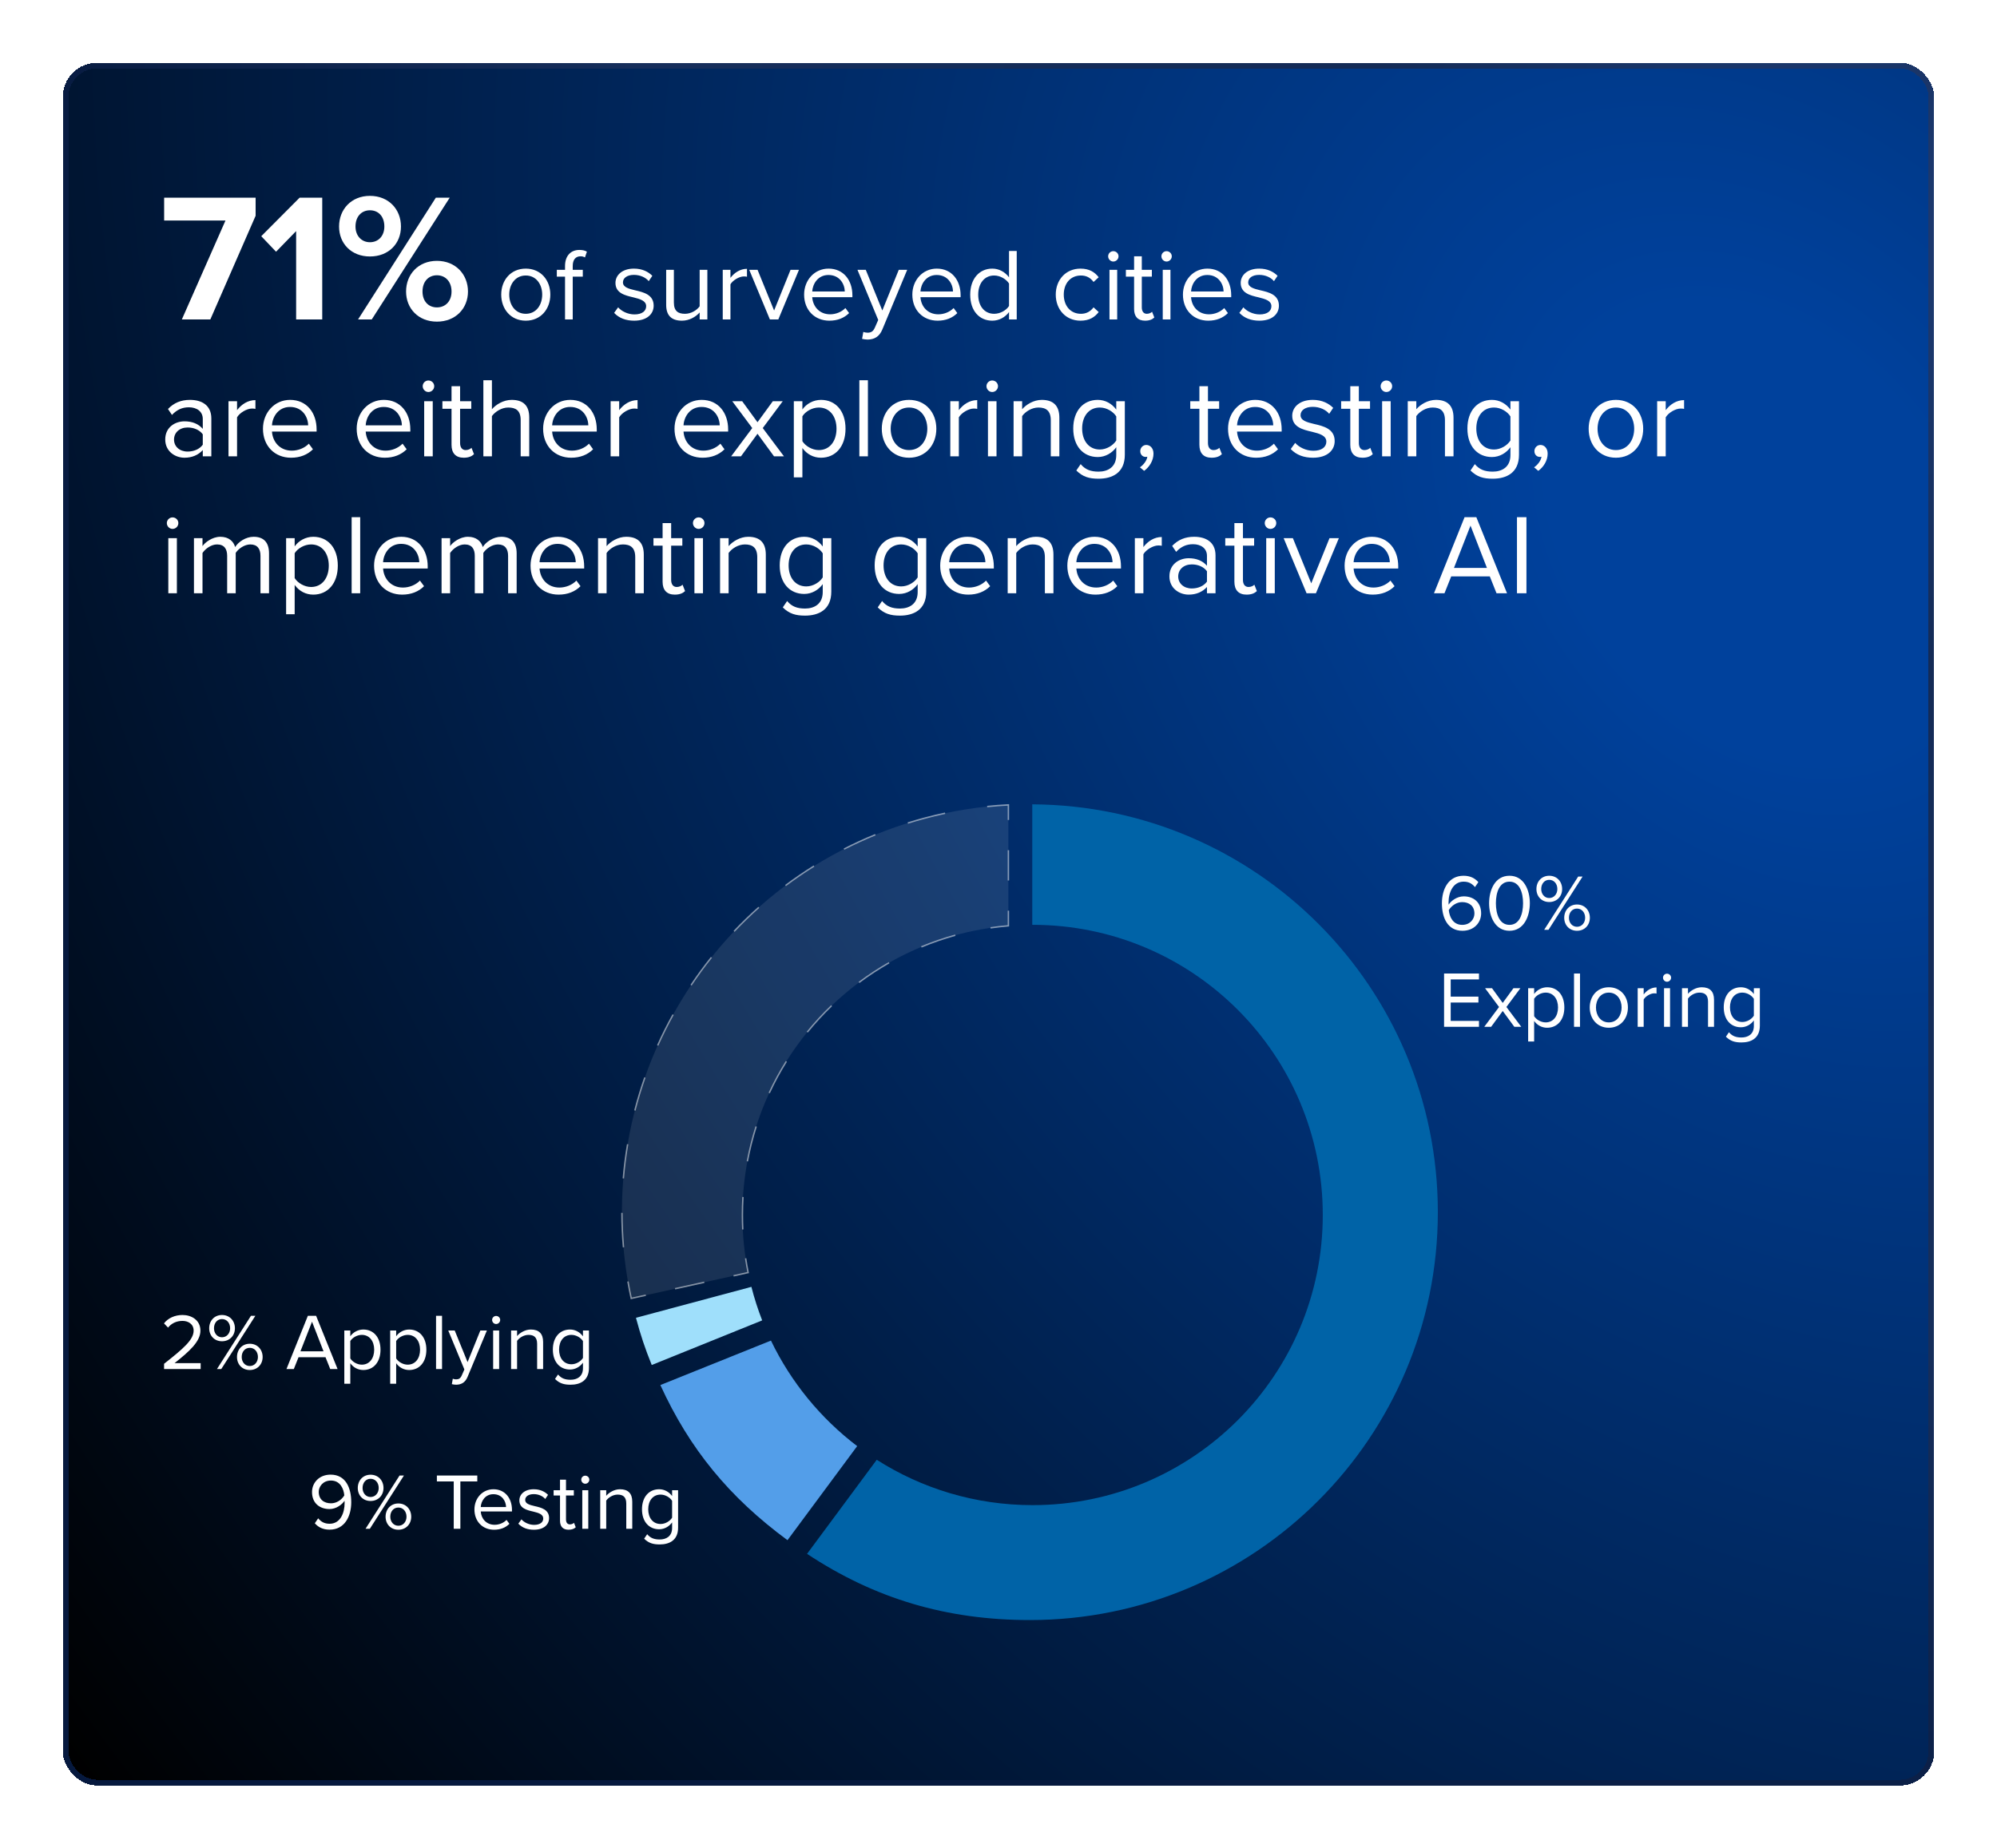 <svg width="350" height="324" viewBox="0 0 350 324" fill="none" xmlns="http://www.w3.org/2000/svg">
<g filter="url(#filter0_d_2824_123158)">
<rect x="12" y="12" width="326" height="300" rx="5" fill="url(#paint0_radial_2824_123158)" shape-rendering="crispEdges"/>
<path d="M36.864 56H31.872L39.52 38.656H28.768V34.656H44.8V37.824L36.864 56ZM56.477 56H51.901V40.512L48.382 44.128L45.789 41.408L52.51 34.656H56.477V56ZM59.426 39.712C59.426 36.704 61.57 34.336 64.834 34.336C68.13 34.336 70.274 36.704 70.274 39.712C70.274 42.688 68.13 44.96 64.834 44.96C61.57 44.96 59.426 42.688 59.426 39.712ZM65.154 56H62.754L76.386 34.656H78.818L65.154 56ZM67.362 39.712C67.362 37.92 66.306 36.864 64.834 36.864C63.394 36.864 62.306 37.92 62.306 39.712C62.306 41.376 63.394 42.464 64.834 42.464C66.306 42.464 67.362 41.376 67.362 39.712ZM71.17 51.104C71.17 48.096 73.314 45.728 76.578 45.728C79.842 45.728 82.018 48.096 82.018 51.104C82.018 54.08 79.842 56.384 76.578 56.384C73.314 56.384 71.17 54.08 71.17 51.104ZM79.138 51.104C79.138 49.344 78.05 48.256 76.578 48.256C75.106 48.256 74.05 49.344 74.05 51.104C74.05 52.832 75.106 53.888 76.578 53.888C78.05 53.888 79.138 52.832 79.138 51.104Z" fill="white"/>
<path d="M92.148 56.216C89.502 56.216 87.846 54.164 87.846 51.644C87.846 49.124 89.502 47.09 92.148 47.09C94.794 47.09 96.45 49.124 96.45 51.644C96.45 54.164 94.794 56.216 92.148 56.216ZM92.148 55.01C94.002 55.01 95.028 53.426 95.028 51.644C95.028 49.88 94.002 48.296 92.148 48.296C90.294 48.296 89.25 49.88 89.25 51.644C89.25 53.426 90.294 55.01 92.148 55.01ZM102.143 48.494H100.379V56H99.029V48.494H97.589V47.306H99.029V46.64C99.029 44.84 100.037 43.814 101.549 43.814C102.053 43.814 102.521 43.904 102.863 44.12L102.521 45.128C102.305 45.002 102.053 44.93 101.747 44.93C100.865 44.93 100.379 45.542 100.379 46.64V47.306H102.143V48.494ZM107.633 54.848L108.335 53.876C108.911 54.542 110.009 55.118 111.197 55.118C112.529 55.118 113.249 54.524 113.249 53.678C113.249 52.724 112.187 52.418 111.017 52.13C109.541 51.788 107.867 51.392 107.867 49.592C107.867 48.242 109.037 47.09 111.107 47.09C112.583 47.09 113.627 47.648 114.329 48.35L113.699 49.286C113.177 48.656 112.223 48.188 111.107 48.188C109.919 48.188 109.181 48.728 109.181 49.502C109.181 50.348 110.171 50.618 111.305 50.888C112.817 51.23 114.563 51.662 114.563 53.588C114.563 55.046 113.393 56.216 111.143 56.216C109.721 56.216 108.515 55.784 107.633 54.848ZM123.974 56H122.624V54.776C121.958 55.532 120.824 56.216 119.528 56.216C117.71 56.216 116.756 55.334 116.756 53.444V47.306H118.106V53.03C118.106 54.56 118.88 55.01 120.05 55.01C121.112 55.01 122.12 54.398 122.624 53.696V47.306H123.974V56ZM128.02 56H126.67V47.306H128.02V48.71C128.722 47.792 129.73 47.126 130.918 47.126V48.512C130.756 48.476 130.594 48.458 130.378 48.458C129.55 48.458 128.416 49.142 128.02 49.844V56ZM136.41 56H134.934L131.316 47.306H132.774L135.672 54.434L138.552 47.306H140.028L136.41 56ZM140.932 51.644C140.932 49.124 142.732 47.09 145.216 47.09C147.844 47.09 149.392 49.142 149.392 51.752V52.094H142.354C142.462 53.732 143.614 55.1 145.486 55.1C146.476 55.1 147.484 54.704 148.168 54.002L148.816 54.884C147.952 55.748 146.782 56.216 145.36 56.216C142.786 56.216 140.932 54.362 140.932 51.644ZM145.198 48.206C143.344 48.206 142.426 49.772 142.354 51.104H148.06C148.042 49.808 147.178 48.206 145.198 48.206ZM151.093 59.402L151.309 58.178C151.507 58.268 151.831 58.322 152.047 58.322C152.641 58.322 153.037 58.124 153.343 57.404L153.919 56.09L150.283 47.306H151.741L154.639 54.434L157.519 47.306H158.995L154.639 57.764C154.117 59.024 153.235 59.51 152.083 59.528C151.795 59.528 151.345 59.474 151.093 59.402ZM159.899 51.644C159.899 49.124 161.699 47.09 164.183 47.09C166.811 47.09 168.359 49.142 168.359 51.752V52.094H161.321C161.429 53.732 162.581 55.1 164.453 55.1C165.443 55.1 166.451 54.704 167.135 54.002L167.783 54.884C166.919 55.748 165.749 56.216 164.327 56.216C161.753 56.216 159.899 54.362 159.899 51.644ZM164.165 48.206C162.311 48.206 161.393 49.772 161.321 51.104H167.027C167.009 49.808 166.145 48.206 164.165 48.206ZM178.195 56H176.845V54.704C176.197 55.586 175.135 56.216 173.911 56.216C171.643 56.216 170.041 54.488 170.041 51.662C170.041 48.89 171.625 47.09 173.911 47.09C175.081 47.09 176.143 47.666 176.845 48.62V43.994H178.195V56ZM176.845 53.642V49.7C176.359 48.944 175.315 48.296 174.235 48.296C172.489 48.296 171.445 49.736 171.445 51.662C171.445 53.588 172.489 55.01 174.235 55.01C175.315 55.01 176.359 54.398 176.845 53.642ZM185.035 51.644C185.035 49.07 186.781 47.09 189.373 47.09C190.957 47.09 191.893 47.738 192.559 48.602L191.659 49.43C191.083 48.638 190.345 48.296 189.445 48.296C187.591 48.296 186.439 49.718 186.439 51.644C186.439 53.57 187.591 55.01 189.445 55.01C190.345 55.01 191.083 54.65 191.659 53.876L192.559 54.704C191.893 55.568 190.957 56.216 189.373 56.216C186.781 56.216 185.035 54.236 185.035 51.644ZM195.118 45.848C194.632 45.848 194.218 45.434 194.218 44.93C194.218 44.426 194.632 44.03 195.118 44.03C195.622 44.03 196.036 44.426 196.036 44.93C196.036 45.434 195.622 45.848 195.118 45.848ZM195.802 56H194.452V47.306H195.802V56ZM200.691 56.216C199.413 56.216 198.765 55.478 198.765 54.182V48.494H197.325V47.306H198.765V44.93H200.115V47.306H201.879V48.494H200.115V53.894C200.115 54.542 200.403 55.01 200.997 55.01C201.375 55.01 201.735 54.848 201.915 54.65L202.311 55.658C201.969 55.982 201.483 56.216 200.691 56.216ZM204.452 45.848C203.966 45.848 203.552 45.434 203.552 44.93C203.552 44.426 203.966 44.03 204.452 44.03C204.956 44.03 205.37 44.426 205.37 44.93C205.37 45.434 204.956 45.848 204.452 45.848ZM205.136 56H203.786V47.306H205.136V56ZM207.325 51.644C207.325 49.124 209.125 47.09 211.609 47.09C214.237 47.09 215.785 49.142 215.785 51.752V52.094H208.747C208.855 53.732 210.007 55.1 211.879 55.1C212.869 55.1 213.877 54.704 214.561 54.002L215.209 54.884C214.345 55.748 213.175 56.216 211.753 56.216C209.179 56.216 207.325 54.362 207.325 51.644ZM211.591 48.206C209.737 48.206 208.819 49.772 208.747 51.104H214.453C214.435 49.808 213.571 48.206 211.591 48.206ZM217.215 54.848L217.917 53.876C218.493 54.542 219.591 55.118 220.779 55.118C222.111 55.118 222.831 54.524 222.831 53.678C222.831 52.724 221.769 52.418 220.599 52.13C219.123 51.788 217.449 51.392 217.449 49.592C217.449 48.242 218.619 47.09 220.689 47.09C222.165 47.09 223.209 47.648 223.911 48.35L223.281 49.286C222.759 48.656 221.805 48.188 220.689 48.188C219.501 48.188 218.763 48.728 218.763 49.502C218.763 50.348 219.753 50.618 220.887 50.888C222.399 51.23 224.145 51.662 224.145 53.588C224.145 55.046 222.975 56.216 220.725 56.216C219.303 56.216 218.097 55.784 217.215 54.848Z" fill="white"/>
<path d="M37.04 80H35.54V78.9C34.74 79.78 33.64 80.24 32.34 80.24C30.7 80.24 28.96 79.14 28.96 77.04C28.96 74.88 30.7 73.86 32.34 73.86C33.66 73.86 34.76 74.28 35.54 75.18V73.44C35.54 72.14 34.5 71.4 33.1 71.4C31.94 71.4 31 71.82 30.14 72.74L29.44 71.7C30.48 70.62 31.72 70.1 33.3 70.1C35.34 70.1 37.04 71.02 37.04 73.36V80ZM35.54 77.96V76.14C34.96 75.34 33.94 74.94 32.88 74.94C31.48 74.94 30.5 75.82 30.5 77.06C30.5 78.28 31.48 79.16 32.88 79.16C33.94 79.16 34.96 78.76 35.54 77.96ZM41.547 80H40.047V70.34H41.547V71.9C42.327 70.88 43.447 70.14 44.767 70.14V71.68C44.587 71.64 44.407 71.62 44.167 71.62C43.247 71.62 41.987 72.38 41.547 73.16V80ZM46.088 75.16C46.088 72.36 48.088 70.1 50.848 70.1C53.768 70.1 55.488 72.38 55.488 75.28V75.66H47.668C47.788 77.48 49.068 79 51.148 79C52.248 79 53.368 78.56 54.128 77.78L54.848 78.76C53.888 79.72 52.588 80.24 51.008 80.24C48.148 80.24 46.088 78.18 46.088 75.16ZM50.828 71.34C48.768 71.34 47.748 73.08 47.668 74.56H54.008C53.988 73.12 53.028 71.34 50.828 71.34ZM62.514 75.16C62.514 72.36 64.514 70.1 67.274 70.1C70.194 70.1 71.914 72.38 71.914 75.28V75.66H64.094C64.214 77.48 65.494 79 67.574 79C68.674 79 69.794 78.56 70.554 77.78L71.274 78.76C70.314 79.72 69.014 80.24 67.434 80.24C64.574 80.24 62.514 78.18 62.514 75.16ZM67.254 71.34C65.194 71.34 64.174 73.08 64.094 74.56H70.434C70.414 73.12 69.454 71.34 67.254 71.34ZM75.084 68.72C74.544 68.72 74.084 68.26 74.084 67.7C74.084 67.14 74.544 66.7 75.084 66.7C75.644 66.7 76.104 67.14 76.104 67.7C76.104 68.26 75.644 68.72 75.084 68.72ZM75.844 80H74.344V70.34H75.844V80ZM81.276 80.24C79.856 80.24 79.136 79.42 79.136 77.98V71.66H77.536V70.34H79.136V67.7H80.636V70.34H82.596V71.66H80.636V77.66C80.636 78.38 80.956 78.9 81.616 78.9C82.036 78.9 82.436 78.72 82.636 78.5L83.076 79.62C82.696 79.98 82.156 80.24 81.276 80.24ZM92.755 80H91.255V73.64C91.255 71.94 90.375 71.44 89.075 71.44C87.915 71.44 86.795 72.16 86.215 72.94V80H84.715V66.66H86.215V71.74C86.895 70.94 88.215 70.1 89.675 70.1C91.695 70.1 92.755 71.08 92.755 73.18V80ZM95.19 75.16C95.19 72.36 97.19 70.1 99.95 70.1C102.87 70.1 104.59 72.38 104.59 75.28V75.66H96.77C96.89 77.48 98.17 79 100.25 79C101.35 79 102.47 78.56 103.23 77.78L103.95 78.76C102.99 79.72 101.69 80.24 100.11 80.24C97.25 80.24 95.19 78.18 95.19 75.16ZM99.93 71.34C97.87 71.34 96.85 73.08 96.77 74.56H103.11C103.09 73.12 102.13 71.34 99.93 71.34ZM108.52 80H107.02V70.34H108.52V71.9C109.3 70.88 110.42 70.14 111.74 70.14V71.68C111.56 71.64 111.38 71.62 111.14 71.62C110.22 71.62 108.96 72.38 108.52 73.16V80ZM118.217 75.16C118.217 72.36 120.217 70.1 122.977 70.1C125.897 70.1 127.617 72.38 127.617 75.28V75.66H119.797C119.917 77.48 121.197 79 123.277 79C124.377 79 125.497 78.56 126.257 77.78L126.977 78.76C126.017 79.72 124.717 80.24 123.137 80.24C120.277 80.24 118.217 78.18 118.217 75.16ZM122.957 71.34C120.897 71.34 119.877 73.08 119.797 74.56H126.137C126.117 73.12 125.157 71.34 122.957 71.34ZM137.402 80H135.662L132.762 76.04L129.862 80H128.142L131.842 75.04L128.342 70.34H130.082L132.762 74.02L135.442 70.34H137.182L133.682 75.04L137.402 80ZM140.629 78.54V83.68H139.129V70.34H140.629V71.78C141.329 70.8 142.529 70.1 143.889 70.1C146.429 70.1 148.189 72.02 148.189 75.16C148.189 78.28 146.429 80.24 143.889 80.24C142.569 80.24 141.409 79.62 140.629 78.54ZM146.609 75.16C146.609 73.02 145.449 71.44 143.509 71.44C142.329 71.44 141.149 72.14 140.629 72.98V77.34C141.149 78.18 142.329 78.9 143.509 78.9C145.449 78.9 146.609 77.3 146.609 75.16ZM152.113 80H150.613V66.66H152.113V80ZM159.325 80.24C156.385 80.24 154.545 77.96 154.545 75.16C154.545 72.36 156.385 70.1 159.325 70.1C162.265 70.1 164.105 72.36 164.105 75.16C164.105 77.96 162.265 80.24 159.325 80.24ZM159.325 78.9C161.385 78.9 162.525 77.14 162.525 75.16C162.525 73.2 161.385 71.44 159.325 71.44C157.265 71.44 156.105 73.2 156.105 75.16C156.105 77.14 157.265 78.9 159.325 78.9ZM168.051 80H166.551V70.34H168.051V71.9C168.831 70.88 169.951 70.14 171.271 70.14V71.68C171.091 71.64 170.911 71.62 170.671 71.62C169.751 71.62 168.491 72.38 168.051 73.16V80ZM173.892 68.72C173.352 68.72 172.892 68.26 172.892 67.7C172.892 67.14 173.352 66.7 173.892 66.7C174.452 66.7 174.912 67.14 174.912 67.7C174.912 68.26 174.452 68.72 173.892 68.72ZM174.652 80H173.152V70.34H174.652V80ZM185.665 80H184.165V73.68C184.165 71.98 183.305 71.44 182.005 71.44C180.825 71.44 179.705 72.16 179.145 72.94V80H177.645V70.34H179.145V71.74C179.825 70.94 181.145 70.1 182.585 70.1C184.605 70.1 185.665 71.12 185.665 73.22V80ZM188.64 82.48L189.4 81.36C190.2 82.32 191.16 82.68 192.54 82.68C194.14 82.68 195.64 81.9 195.64 79.78V78.4C194.94 79.38 193.76 80.12 192.4 80.12C189.88 80.12 188.1 78.24 188.1 75.12C188.1 72.02 189.86 70.1 192.4 70.1C193.7 70.1 194.86 70.74 195.64 71.8V70.34H197.14V79.72C197.14 82.92 194.9 83.92 192.54 83.92C190.9 83.92 189.78 83.6 188.64 82.48ZM195.64 77.22V73C195.12 72.16 193.96 71.44 192.76 71.44C190.82 71.44 189.66 72.98 189.66 75.12C189.66 77.24 190.82 78.8 192.76 78.8C193.96 78.8 195.12 78.06 195.64 77.22ZM200.525 82.54L199.785 81.92C200.425 81.5 201.005 80.72 201.085 80.06C201.045 80.08 200.905 80.1 200.805 80.1C200.245 80.1 199.845 79.68 199.845 79.08C199.845 78.5 200.305 78 200.905 78C201.565 78 202.165 78.56 202.165 79.52C202.165 80.74 201.445 81.88 200.525 82.54ZM212.35 80.24C210.93 80.24 210.21 79.42 210.21 77.98V71.66H208.61V70.34H210.21V67.7H211.71V70.34H213.67V71.66H211.71V77.66C211.71 78.38 212.03 78.9 212.69 78.9C213.11 78.9 213.51 78.72 213.71 78.5L214.15 79.62C213.77 79.98 213.23 80.24 212.35 80.24ZM215.229 75.16C215.229 72.36 217.229 70.1 219.989 70.1C222.909 70.1 224.629 72.38 224.629 75.28V75.66H216.809C216.929 77.48 218.209 79 220.289 79C221.389 79 222.509 78.56 223.269 77.78L223.989 78.76C223.029 79.72 221.729 80.24 220.149 80.24C217.289 80.24 215.229 78.18 215.229 75.16ZM219.969 71.34C217.909 71.34 216.889 73.08 216.809 74.56H223.149C223.129 73.12 222.169 71.34 219.969 71.34ZM226.219 78.72L226.999 77.64C227.639 78.38 228.859 79.02 230.179 79.02C231.659 79.02 232.459 78.36 232.459 77.42C232.459 76.36 231.279 76.02 229.979 75.7C228.339 75.32 226.479 74.88 226.479 72.88C226.479 71.38 227.779 70.1 230.079 70.1C231.719 70.1 232.879 70.72 233.659 71.5L232.959 72.54C232.379 71.84 231.319 71.32 230.079 71.32C228.759 71.32 227.939 71.92 227.939 72.78C227.939 73.72 229.039 74.02 230.299 74.32C231.979 74.7 233.919 75.18 233.919 77.32C233.919 78.94 232.619 80.24 230.119 80.24C228.539 80.24 227.199 79.76 226.219 78.72ZM238.795 80.24C237.375 80.24 236.655 79.42 236.655 77.98V71.66H235.055V70.34H236.655V67.7H238.155V70.34H240.115V71.66H238.155V77.66C238.155 78.38 238.475 78.9 239.135 78.9C239.555 78.9 239.955 78.72 240.155 78.5L240.595 79.62C240.215 79.98 239.675 80.24 238.795 80.24ZM242.974 68.72C242.434 68.72 241.974 68.26 241.974 67.7C241.974 67.14 242.434 66.7 242.974 66.7C243.534 66.7 243.994 67.14 243.994 67.7C243.994 68.26 243.534 68.72 242.974 68.72ZM243.734 80H242.234V70.34H243.734V80ZM254.747 80H253.247V73.68C253.247 71.98 252.387 71.44 251.087 71.44C249.907 71.44 248.787 72.16 248.227 72.94V80H246.727V70.34H248.227V71.74C248.907 70.94 250.227 70.1 251.667 70.1C253.687 70.1 254.747 71.12 254.747 73.22V80ZM257.722 82.48L258.482 81.36C259.282 82.32 260.242 82.68 261.622 82.68C263.222 82.68 264.722 81.9 264.722 79.78V78.4C264.022 79.38 262.842 80.12 261.482 80.12C258.962 80.12 257.182 78.24 257.182 75.12C257.182 72.02 258.942 70.1 261.482 70.1C262.782 70.1 263.942 70.74 264.722 71.8V70.34H266.222V79.72C266.222 82.92 263.982 83.92 261.622 83.92C259.982 83.92 258.862 83.6 257.722 82.48ZM264.722 77.22V73C264.202 72.16 263.042 71.44 261.842 71.44C259.902 71.44 258.742 72.98 258.742 75.12C258.742 77.24 259.902 78.8 261.842 78.8C263.042 78.8 264.202 78.06 264.722 77.22ZM269.607 82.54L268.867 81.92C269.507 81.5 270.087 80.72 270.167 80.06C270.127 80.08 269.987 80.1 269.887 80.1C269.327 80.1 268.927 79.68 268.927 79.08C268.927 78.5 269.387 78 269.987 78C270.647 78 271.247 78.56 271.247 79.52C271.247 80.74 270.527 81.88 269.607 82.54ZM283.212 80.24C280.272 80.24 278.432 77.96 278.432 75.16C278.432 72.36 280.272 70.1 283.212 70.1C286.152 70.1 287.992 72.36 287.992 75.16C287.992 77.96 286.152 80.24 283.212 80.24ZM283.212 78.9C285.272 78.9 286.412 77.14 286.412 75.16C286.412 73.2 285.272 71.44 283.212 71.44C281.152 71.44 279.992 73.2 279.992 75.16C279.992 77.14 281.152 78.9 283.212 78.9ZM291.938 80H290.438V70.34H291.938V71.9C292.718 70.88 293.838 70.14 295.158 70.14V71.68C294.978 71.64 294.798 71.62 294.558 71.62C293.638 71.62 292.378 72.38 291.938 73.16V80ZM30.24 92.72C29.7 92.72 29.24 92.26 29.24 91.7C29.24 91.14 29.7 90.7 30.24 90.7C30.8 90.7 31.26 91.14 31.26 91.7C31.26 92.26 30.8 92.72 30.24 92.72ZM31 104H29.5V94.34H31V104ZM47.152 104H45.652V97.44C45.652 96.22 45.112 95.44 43.872 95.44C42.872 95.44 41.812 96.16 41.312 96.92V104H39.812V97.44C39.812 96.22 39.292 95.44 38.032 95.44C37.052 95.44 36.012 96.16 35.492 96.94V104H33.992V94.34H35.492V95.74C35.892 95.12 37.192 94.1 38.612 94.1C40.092 94.1 40.932 94.9 41.212 95.9C41.752 95.02 43.052 94.1 44.452 94.1C46.212 94.1 47.152 95.08 47.152 97.02V104ZM51.645 102.54V107.68H50.145V94.34H51.645V95.78C52.344 94.8 53.544 94.1 54.904 94.1C57.444 94.1 59.205 96.02 59.205 99.16C59.205 102.28 57.444 104.24 54.904 104.24C53.584 104.24 52.425 103.62 51.645 102.54ZM57.624 99.16C57.624 97.02 56.465 95.44 54.525 95.44C53.344 95.44 52.164 96.14 51.645 96.98V101.34C52.164 102.18 53.344 102.9 54.525 102.9C56.465 102.9 57.624 101.3 57.624 99.16ZM63.129 104H61.629V90.66H63.129V104ZM65.561 99.16C65.561 96.36 67.561 94.1 70.321 94.1C73.241 94.1 74.961 96.38 74.961 99.28V99.66H67.141C67.261 101.48 68.541 103 70.621 103C71.721 103 72.841 102.56 73.601 101.78L74.321 102.76C73.361 103.72 72.061 104.24 70.481 104.24C67.621 104.24 65.561 102.18 65.561 99.16ZM70.301 95.34C68.241 95.34 67.221 97.08 67.141 98.56H73.481C73.461 97.12 72.501 95.34 70.301 95.34ZM90.551 104H89.051V97.44C89.051 96.22 88.511 95.44 87.271 95.44C86.271 95.44 85.211 96.16 84.711 96.92V104H83.211V97.44C83.211 96.22 82.691 95.44 81.431 95.44C80.451 95.44 79.411 96.16 78.891 96.94V104H77.391V94.34H78.891V95.74C79.291 95.12 80.591 94.1 82.011 94.1C83.491 94.1 84.331 94.9 84.611 95.9C85.151 95.02 86.451 94.1 87.851 94.1C89.611 94.1 90.551 95.08 90.551 97.02V104ZM92.983 99.16C92.983 96.36 94.983 94.1 97.743 94.1C100.663 94.1 102.383 96.38 102.383 99.28V99.66H94.563C94.683 101.48 95.963 103 98.043 103C99.143 103 100.263 102.56 101.023 101.78L101.743 102.76C100.783 103.72 99.483 104.24 97.903 104.24C95.043 104.24 92.983 102.18 92.983 99.16ZM97.723 95.34C95.663 95.34 94.643 97.08 94.563 98.56H100.903C100.883 97.12 99.923 95.34 97.723 95.34ZM112.833 104H111.333V97.68C111.333 95.98 110.473 95.44 109.173 95.44C107.993 95.44 106.873 96.16 106.313 96.94V104H104.813V94.34H106.313V95.74C106.993 94.94 108.312 94.1 109.753 94.1C111.773 94.1 112.833 95.12 112.833 97.22V104ZM118.268 104.24C116.848 104.24 116.128 103.42 116.128 101.98V95.66H114.528V94.34H116.128V91.7H117.628V94.34H119.588V95.66H117.628V101.66C117.628 102.38 117.948 102.9 118.608 102.9C119.028 102.9 119.428 102.72 119.628 102.5L120.068 103.62C119.688 103.98 119.148 104.24 118.268 104.24ZM122.447 92.72C121.907 92.72 121.447 92.26 121.447 91.7C121.447 91.14 121.907 90.7 122.447 90.7C123.007 90.7 123.467 91.14 123.467 91.7C123.467 92.26 123.007 92.72 122.447 92.72ZM123.207 104H121.707V94.34H123.207V104ZM134.219 104H132.719V97.68C132.719 95.98 131.859 95.44 130.559 95.44C129.379 95.44 128.259 96.16 127.699 96.94V104H126.199V94.34H127.699V95.74C128.379 94.94 129.699 94.1 131.139 94.1C133.159 94.1 134.219 95.12 134.219 97.22V104ZM137.195 106.48L137.955 105.36C138.755 106.32 139.715 106.68 141.095 106.68C142.695 106.68 144.195 105.9 144.195 103.78V102.4C143.495 103.38 142.315 104.12 140.955 104.12C138.435 104.12 136.655 102.24 136.655 99.12C136.655 96.02 138.415 94.1 140.955 94.1C142.255 94.1 143.415 94.74 144.195 95.8V94.34H145.695V103.72C145.695 106.92 143.455 107.92 141.095 107.92C139.455 107.92 138.335 107.6 137.195 106.48ZM144.195 101.22V97C143.675 96.16 142.515 95.44 141.315 95.44C139.375 95.44 138.215 96.98 138.215 99.12C138.215 101.24 139.375 102.8 141.315 102.8C142.515 102.8 143.675 102.06 144.195 101.22ZM153.835 106.48L154.595 105.36C155.395 106.32 156.355 106.68 157.735 106.68C159.335 106.68 160.835 105.9 160.835 103.78V102.4C160.135 103.38 158.955 104.12 157.595 104.12C155.075 104.12 153.295 102.24 153.295 99.12C153.295 96.02 155.055 94.1 157.595 94.1C158.895 94.1 160.055 94.74 160.835 95.8V94.34H162.335V103.72C162.335 106.92 160.095 107.92 157.735 107.92C156.095 107.92 154.975 107.6 153.835 106.48ZM160.835 101.22V97C160.315 96.16 159.155 95.44 157.955 95.44C156.015 95.44 154.855 96.98 154.855 99.12C154.855 101.24 156.015 102.8 157.955 102.8C159.155 102.8 160.315 102.06 160.835 101.22ZM164.78 99.16C164.78 96.36 166.78 94.1 169.54 94.1C172.46 94.1 174.18 96.38 174.18 99.28V99.66H166.36C166.48 101.48 167.76 103 169.84 103C170.94 103 172.06 102.56 172.82 101.78L173.54 102.76C172.58 103.72 171.28 104.24 169.7 104.24C166.84 104.24 164.78 102.18 164.78 99.16ZM169.52 95.34C167.46 95.34 166.44 97.08 166.36 98.56H172.7C172.68 97.12 171.72 95.34 169.52 95.34ZM184.629 104H183.129V97.68C183.129 95.98 182.269 95.44 180.969 95.44C179.789 95.44 178.669 96.16 178.109 96.94V104H176.609V94.34H178.109V95.74C178.789 94.94 180.109 94.1 181.549 94.1C183.569 94.1 184.629 95.12 184.629 97.22V104ZM187.065 99.16C187.065 96.36 189.065 94.1 191.825 94.1C194.745 94.1 196.465 96.38 196.465 99.28V99.66H188.645C188.765 101.48 190.045 103 192.125 103C193.225 103 194.345 102.56 195.105 101.78L195.825 102.76C194.865 103.72 193.565 104.24 191.985 104.24C189.125 104.24 187.065 102.18 187.065 99.16ZM191.805 95.34C189.745 95.34 188.725 97.08 188.645 98.56H194.985C194.965 97.12 194.005 95.34 191.805 95.34ZM200.395 104H198.895V94.34H200.395V95.9C201.175 94.88 202.295 94.14 203.615 94.14V95.68C203.435 95.64 203.255 95.62 203.015 95.62C202.095 95.62 200.835 96.38 200.395 97.16V104ZM213.036 104H211.536V102.9C210.736 103.78 209.636 104.24 208.336 104.24C206.696 104.24 204.956 103.14 204.956 101.04C204.956 98.88 206.696 97.86 208.336 97.86C209.656 97.86 210.756 98.28 211.536 99.18V97.44C211.536 96.14 210.496 95.4 209.096 95.4C207.936 95.4 206.996 95.82 206.136 96.74L205.436 95.7C206.476 94.62 207.716 94.1 209.296 94.1C211.336 94.1 213.036 95.02 213.036 97.36V104ZM211.536 101.96V100.14C210.956 99.34 209.936 98.94 208.876 98.94C207.476 98.94 206.496 99.82 206.496 101.06C206.496 102.28 207.476 103.16 208.876 103.16C209.936 103.16 210.956 102.76 211.536 101.96ZM218.483 104.24C217.063 104.24 216.343 103.42 216.343 101.98V95.66H214.743V94.34H216.343V91.7H217.843V94.34H219.803V95.66H217.843V101.66C217.843 102.38 218.163 102.9 218.823 102.9C219.243 102.9 219.643 102.72 219.843 102.5L220.283 103.62C219.903 103.98 219.363 104.24 218.483 104.24ZM222.662 92.72C222.122 92.72 221.662 92.26 221.662 91.7C221.662 91.14 222.122 90.7 222.662 90.7C223.222 90.7 223.682 91.14 223.682 91.7C223.682 92.26 223.222 92.72 222.662 92.72ZM223.422 104H221.922V94.34H223.422V104ZM230.634 104H228.994L224.974 94.34H226.594L229.814 102.26L233.014 94.34H234.654L230.634 104ZM235.659 99.16C235.659 96.36 237.659 94.1 240.419 94.1C243.339 94.1 245.059 96.38 245.059 99.28V99.66H237.239C237.359 101.48 238.639 103 240.719 103C241.819 103 242.939 102.56 243.699 101.78L244.419 102.76C243.459 103.72 242.159 104.24 240.579 104.24C237.719 104.24 235.659 102.18 235.659 99.16ZM240.399 95.34C238.339 95.34 237.319 97.08 237.239 98.56H243.579C243.559 97.12 242.599 95.34 240.399 95.34ZM264.125 104H262.285L261.105 101.04H254.345L253.165 104H251.325L256.685 90.66H258.745L264.125 104ZM260.605 99.56L257.725 92.14L254.825 99.56H260.605ZM267.529 104H265.869V90.66H267.529V104Z" fill="white"/>
<path fill-rule="evenodd" clip-rule="evenodd" d="M180.918 162.124V141.001C220.216 141.22 252 173.15 252 212.5C252 251.986 219.991 284 180.512 284C165.928 284 153.344 280.276 141.446 272.394L153.662 255.902C161.552 260.937 170.924 263.854 180.977 263.854C209.065 263.854 231.834 241.081 231.834 212.989C231.834 184.897 209.065 162.124 180.977 162.124C180.958 162.124 180.938 162.124 180.918 162.124Z" fill="#0063A7"/>
<path fill-rule="evenodd" clip-rule="evenodd" d="M115.737 242.803C120.863 254.023 127.826 262.492 138.017 269.999L150.231 253.509C143.84 248.65 138.633 242.313 135.12 235.008L115.737 242.803Z" fill="#539EE9"/>
<path fill-rule="evenodd" clip-rule="evenodd" d="M131.693 225.589L111.458 231.012C112.275 234.063 113.042 236.359 114.226 239.289L133.58 231.467C132.837 229.561 132.205 227.599 131.693 225.589Z" fill="#9FDFFB"/>
<path fill-rule="evenodd" clip-rule="evenodd" d="M176.737 162.299C150.634 164.454 130.121 186.325 130.121 212.989C130.121 216.447 130.466 219.825 131.123 223.089L110.63 227.619C102.591 190.568 124.999 153.355 162.009 143.435C166.888 142.128 171.753 141.355 176.737 141.097V162.299Z" fill="white" fill-opacity="0.1"/>
<path d="M176.737 162.299L176.747 162.423L176.862 162.414V162.299H176.737ZM131.123 223.089L131.15 223.211L131.27 223.185L131.246 223.064L131.123 223.089ZM110.63 227.619L110.508 227.646L110.535 227.768L110.657 227.741L110.63 227.619ZM162.009 143.435L161.977 143.314L161.976 143.314L162.009 143.435ZM176.737 141.097H176.862V140.965L176.73 140.972L176.737 141.097ZM176.727 162.174C175.67 162.261 174.622 162.381 173.585 162.531L173.621 162.779C174.653 162.629 175.696 162.51 176.747 162.423L176.727 162.174ZM167.404 163.826C165.359 164.39 163.365 165.078 161.431 165.881L161.527 166.112C163.451 165.313 165.435 164.628 167.471 164.067L167.404 163.826ZM155.761 168.663C153.926 169.71 152.162 170.867 150.479 172.126L150.629 172.326C152.304 171.073 154.059 169.922 155.885 168.88L155.761 168.663ZM145.664 176.213C144.145 177.672 142.716 179.224 141.387 180.861L141.581 181.018C142.904 179.39 144.325 177.845 145.837 176.393L145.664 176.213ZM137.715 186C136.602 187.78 135.596 189.634 134.706 191.553L134.933 191.658C135.819 189.749 136.82 187.904 137.927 186.132L137.715 186ZM132.411 197.436C131.774 199.428 131.256 201.472 130.866 203.561L131.111 203.607C131.5 201.528 132.015 199.494 132.649 197.513L132.411 197.436ZM130.092 209.829C130.028 210.874 129.996 211.928 129.996 212.989H130.246C130.246 211.933 130.278 210.884 130.342 209.844L130.092 209.829ZM129.996 212.989C129.996 213.843 130.017 214.692 130.058 215.536L130.308 215.524C130.267 214.684 130.246 213.839 130.246 212.989H129.996ZM130.561 220.605C130.687 221.448 130.834 222.284 131.001 223.114L131.246 223.064C131.08 222.239 130.933 221.407 130.808 220.568L130.561 220.605ZM131.096 222.967L128.535 223.533L128.589 223.777L131.15 223.211L131.096 222.967ZM123.412 224.666L118.288 225.798L118.342 226.042L123.465 224.91L123.412 224.666ZM113.165 226.931L110.603 227.497L110.657 227.741L113.219 227.175L113.165 226.931ZM110.753 227.593C110.538 226.604 110.346 225.616 110.174 224.628L109.928 224.671C110.1 225.662 110.293 226.654 110.508 227.646L110.753 227.593ZM109.395 218.644C109.218 216.627 109.129 214.616 109.125 212.616L108.875 212.617C108.879 214.624 108.969 216.642 109.146 218.665L109.395 218.644ZM109.369 206.589C109.537 204.576 109.789 202.579 110.125 200.602L109.878 200.56C109.542 202.544 109.288 204.548 109.12 206.568L109.369 206.589ZM111.386 194.701C111.891 192.749 112.477 190.823 113.142 188.928L112.906 188.845C112.239 190.747 111.65 192.68 111.144 194.638L111.386 194.701ZM115.378 183.324C116.202 181.487 117.102 179.686 118.077 177.927L117.858 177.806C116.88 179.571 115.976 181.378 115.15 183.221L115.378 183.324ZM121.219 172.775C122.337 171.105 123.526 169.48 124.783 167.906L124.588 167.75C123.327 169.329 122.133 170.96 121.011 172.636L121.219 172.775ZM128.744 163.355C130.124 161.897 131.569 160.495 133.075 159.154L132.909 158.967C131.398 160.314 129.948 161.72 128.562 163.183L128.744 163.355ZM137.747 155.335C139.351 154.134 141.012 152.996 142.727 151.927L142.595 151.715C140.874 152.788 139.207 153.929 137.597 155.135L137.747 155.335ZM147.977 148.956C149.757 148.047 151.586 147.207 153.462 146.442L153.367 146.21C151.485 146.978 149.65 147.821 147.864 148.733L147.977 148.956ZM159.141 144.398C160.097 144.098 161.064 143.817 162.041 143.556L161.976 143.314C160.996 143.577 160.026 143.859 159.066 144.159L159.141 144.398ZM162.041 143.556C163.25 143.232 164.457 142.941 165.666 142.683L165.614 142.438C164.401 142.697 163.189 142.989 161.977 143.314L162.041 143.556ZM173.027 141.512C174.259 141.383 175.498 141.286 176.743 141.222L176.73 140.972C175.48 141.037 174.238 141.134 173.001 141.263L173.027 141.512ZM176.612 141.097V143.747H176.862V141.097H176.612ZM176.612 149.047V154.348H176.862V149.047H176.612ZM176.612 159.648V162.299H176.862V159.648H176.612Z" fill="white" fill-opacity="0.5"/>
<path d="M55.176 267.034L55.764 266.166C56.24 266.726 56.8 267.118 57.766 267.118C59.656 267.118 60.398 265.228 60.398 263.464C60.398 263.338 60.398 263.212 60.384 263.086C59.978 263.73 58.942 264.542 57.752 264.542C56.072 264.542 54.686 263.548 54.686 261.56C54.686 259.95 55.918 258.508 57.948 258.508C60.566 258.508 61.56 260.79 61.56 263.338C61.56 265.858 60.384 268.154 57.766 268.154C56.576 268.154 55.764 267.706 55.176 267.034ZM60.342 262.148C60.244 260.986 59.628 259.544 58.004 259.544C56.576 259.544 55.862 260.636 55.862 261.518C55.862 262.89 56.814 263.534 58.018 263.534C58.942 263.534 59.852 262.974 60.342 262.148ZM62.706 260.846C62.706 259.53 63.615 258.522 64.945 258.522C66.29 258.522 67.213 259.53 67.213 260.846C67.213 262.148 66.29 263.128 64.945 263.128C63.615 263.128 62.706 262.148 62.706 260.846ZM64.82 268H64.064L70.028 258.662H70.797L64.82 268ZM66.374 260.846C66.374 259.922 65.785 259.236 64.945 259.236C64.12 259.236 63.545 259.922 63.545 260.846C63.545 261.728 64.12 262.428 64.945 262.428C65.785 262.428 66.374 261.728 66.374 260.846ZM67.578 265.886C67.578 264.57 68.487 263.562 69.817 263.562C71.147 263.562 72.072 264.57 72.072 265.886C72.072 267.188 71.147 268.168 69.817 268.168C68.487 268.168 67.578 267.188 67.578 265.886ZM71.246 265.886C71.246 264.962 70.657 264.276 69.817 264.276C68.978 264.276 68.403 264.962 68.403 265.886C68.403 266.768 68.978 267.468 69.817 267.468C70.657 267.468 71.246 266.768 71.246 265.886ZM80.685 268H79.523V259.698H76.569V258.662H83.653V259.698H80.685V268ZM83.15 264.612C83.15 262.652 84.55 261.07 86.482 261.07C88.526 261.07 89.73 262.666 89.73 264.696V264.962H84.256C84.34 266.236 85.236 267.3 86.692 267.3C87.462 267.3 88.246 266.992 88.778 266.446L89.282 267.132C88.61 267.804 87.7 268.168 86.594 268.168C84.592 268.168 83.15 266.726 83.15 264.612ZM86.468 261.938C85.026 261.938 84.312 263.156 84.256 264.192H88.694C88.68 263.184 88.008 261.938 86.468 261.938ZM90.843 267.104L91.389 266.348C91.837 266.866 92.691 267.314 93.615 267.314C94.651 267.314 95.211 266.852 95.211 266.194C95.211 265.452 94.385 265.214 93.475 264.99C92.327 264.724 91.025 264.416 91.025 263.016C91.025 261.966 91.935 261.07 93.545 261.07C94.693 261.07 95.505 261.504 96.051 262.05L95.561 262.778C95.155 262.288 94.413 261.924 93.545 261.924C92.621 261.924 92.047 262.344 92.047 262.946C92.047 263.604 92.817 263.814 93.699 264.024C94.875 264.29 96.233 264.626 96.233 266.124C96.233 267.258 95.323 268.168 93.573 268.168C92.467 268.168 91.529 267.832 90.843 267.104ZM99.647 268.168C98.653 268.168 98.149 267.594 98.149 266.586V262.162H97.029V261.238H98.149V259.39H99.199V261.238H100.571V262.162H99.199V266.362C99.199 266.866 99.423 267.23 99.885 267.23C100.179 267.23 100.459 267.104 100.599 266.95L100.907 267.734C100.641 267.986 100.263 268.168 99.647 268.168ZM102.572 260.104C102.194 260.104 101.872 259.782 101.872 259.39C101.872 258.998 102.194 258.69 102.572 258.69C102.964 258.69 103.286 258.998 103.286 259.39C103.286 259.782 102.964 260.104 102.572 260.104ZM103.104 268H102.054V261.238H103.104V268ZM110.812 268H109.762V263.576C109.762 262.386 109.16 262.008 108.25 262.008C107.424 262.008 106.64 262.512 106.248 263.058V268H105.198V261.238H106.248V262.218C106.724 261.658 107.648 261.07 108.656 261.07C110.07 261.07 110.812 261.784 110.812 263.254V268ZM112.895 269.736L113.427 268.952C113.987 269.624 114.659 269.876 115.625 269.876C116.745 269.876 117.795 269.33 117.795 267.846V266.88C117.305 267.566 116.479 268.084 115.527 268.084C113.763 268.084 112.517 266.768 112.517 264.584C112.517 262.414 113.749 261.07 115.527 261.07C116.437 261.07 117.249 261.518 117.795 262.26V261.238H118.845V267.804C118.845 270.044 117.277 270.744 115.625 270.744C114.477 270.744 113.693 270.52 112.895 269.736ZM117.795 266.054V263.1C117.431 262.512 116.619 262.008 115.779 262.008C114.421 262.008 113.609 263.086 113.609 264.584C113.609 266.068 114.421 267.16 115.779 267.16C116.619 267.16 117.431 266.642 117.795 266.054Z" fill="white"/>
<path d="M35.168 240H28.756V239.076C32.116 236.43 33.936 234.876 33.936 233.266C33.936 232.076 32.956 231.558 31.99 231.558C30.87 231.558 30.002 232.034 29.456 232.734L28.742 231.992C29.456 231.054 30.674 230.522 31.99 230.522C33.544 230.522 35.126 231.404 35.126 233.266C35.126 235.17 33.194 236.906 30.59 238.964H35.168V240ZM36.664 232.846C36.664 231.53 37.575 230.522 38.904 230.522C40.248 230.522 41.172 231.53 41.172 232.846C41.172 234.148 40.248 235.128 38.904 235.128C37.575 235.128 36.664 234.148 36.664 232.846ZM38.779 240H38.023L43.986 230.662H44.757L38.779 240ZM40.333 232.846C40.333 231.922 39.745 231.236 38.904 231.236C38.078 231.236 37.505 231.922 37.505 232.846C37.505 233.728 38.078 234.428 38.904 234.428C39.745 234.428 40.333 233.728 40.333 232.846ZM41.536 237.886C41.536 236.57 42.447 235.562 43.776 235.562C45.106 235.562 46.031 236.57 46.031 237.886C46.031 239.188 45.106 240.168 43.776 240.168C42.447 240.168 41.536 239.188 41.536 237.886ZM45.205 237.886C45.205 236.962 44.617 236.276 43.776 236.276C42.937 236.276 42.362 236.962 42.362 237.886C42.362 238.768 42.937 239.468 43.776 239.468C44.617 239.468 45.205 238.768 45.205 237.886ZM59.166 240H57.878L57.052 237.928H52.32L51.494 240H50.206L53.958 230.662H55.4L59.166 240ZM56.702 236.892L54.686 231.698L52.656 236.892H56.702ZM61.395 238.978V242.576H60.345V233.238H61.395V234.246C61.885 233.56 62.725 233.07 63.677 233.07C65.455 233.07 66.687 234.414 66.687 236.612C66.687 238.796 65.455 240.168 63.677 240.168C62.753 240.168 61.941 239.734 61.395 238.978ZM65.581 236.612C65.581 235.114 64.769 234.008 63.411 234.008C62.585 234.008 61.759 234.498 61.395 235.086V238.138C61.759 238.726 62.585 239.23 63.411 239.23C64.769 239.23 65.581 238.11 65.581 236.612ZM69.434 238.978V242.576H68.384V233.238H69.434V234.246C69.924 233.56 70.764 233.07 71.716 233.07C73.494 233.07 74.726 234.414 74.726 236.612C74.726 238.796 73.494 240.168 71.716 240.168C70.792 240.168 69.98 239.734 69.434 238.978ZM73.62 236.612C73.62 235.114 72.808 234.008 71.45 234.008C70.624 234.008 69.798 234.498 69.434 235.086V238.138C69.798 238.726 70.624 239.23 71.45 239.23C72.808 239.23 73.62 238.11 73.62 236.612ZM77.473 240H76.423V230.662H77.473V240ZM79.19 242.646L79.358 241.694C79.512 241.764 79.764 241.806 79.932 241.806C80.394 241.806 80.702 241.652 80.94 241.092L81.388 240.07L78.56 233.238H79.694L81.948 238.782L84.188 233.238H85.336L81.948 241.372C81.542 242.352 80.856 242.73 79.96 242.744C79.736 242.744 79.386 242.702 79.19 242.646ZM86.949 232.104C86.571 232.104 86.249 231.782 86.249 231.39C86.249 230.998 86.571 230.69 86.949 230.69C87.341 230.69 87.663 230.998 87.663 231.39C87.663 231.782 87.341 232.104 86.949 232.104ZM87.481 240H86.431V233.238H87.481V240ZM95.189 240H94.139V235.576C94.139 234.386 93.537 234.008 92.627 234.008C91.801 234.008 91.017 234.512 90.625 235.058V240H89.575V233.238H90.625V234.218C91.101 233.658 92.025 233.07 93.033 233.07C94.447 233.07 95.189 233.784 95.189 235.254V240ZM97.272 241.736L97.804 240.952C98.364 241.624 99.036 241.876 100.002 241.876C101.122 241.876 102.172 241.33 102.172 239.846V238.88C101.682 239.566 100.856 240.084 99.904 240.084C98.14 240.084 96.894 238.768 96.894 236.584C96.894 234.414 98.126 233.07 99.904 233.07C100.814 233.07 101.626 233.518 102.172 234.26V233.238H103.222V239.804C103.222 242.044 101.654 242.744 100.002 242.744C98.854 242.744 98.07 242.52 97.272 241.736ZM102.172 238.054V235.1C101.808 234.512 100.996 234.008 100.156 234.008C98.798 234.008 97.986 235.086 97.986 236.584C97.986 238.068 98.798 239.16 100.156 239.16C100.996 239.16 101.808 238.642 102.172 238.054Z" fill="white"/>
<path d="M252.714 158.352C252.714 155.818 253.89 153.522 256.508 153.522C257.712 153.522 258.524 153.984 259.098 154.642L258.51 155.51C258.034 154.95 257.488 154.558 256.508 154.558C254.702 154.558 253.876 156.392 253.876 158.226C253.876 158.352 253.876 158.464 253.89 158.59C254.296 157.946 255.332 157.134 256.536 157.134C258.216 157.134 259.588 158.128 259.588 160.116C259.588 161.74 258.356 163.168 256.312 163.168C253.708 163.168 252.714 160.886 252.714 158.352ZM258.412 160.158C258.412 158.786 257.46 158.142 256.256 158.142C255.332 158.142 254.436 158.716 253.918 159.542C254.03 160.704 254.646 162.132 256.27 162.132C257.712 162.132 258.412 161.054 258.412 160.158ZM260.985 158.338C260.985 156.056 261.993 153.522 264.555 153.522C267.103 153.522 268.125 156.056 268.125 158.338C268.125 160.606 267.103 163.168 264.555 163.168C261.993 163.168 260.985 160.606 260.985 158.338ZM266.935 158.338C266.935 156.476 266.333 154.558 264.555 154.558C262.777 154.558 262.175 156.476 262.175 158.338C262.175 160.2 262.777 162.132 264.555 162.132C266.333 162.132 266.935 160.2 266.935 158.338ZM269.278 155.846C269.278 154.53 270.188 153.522 271.518 153.522C272.862 153.522 273.786 154.53 273.786 155.846C273.786 157.148 272.862 158.128 271.518 158.128C270.188 158.128 269.278 157.148 269.278 155.846ZM271.392 163H270.636L276.6 153.662H277.37L271.392 163ZM272.946 155.846C272.946 154.922 272.358 154.236 271.518 154.236C270.692 154.236 270.118 154.922 270.118 155.846C270.118 156.728 270.692 157.428 271.518 157.428C272.358 157.428 272.946 156.728 272.946 155.846ZM274.15 160.886C274.15 159.57 275.06 158.562 276.39 158.562C277.72 158.562 278.644 159.57 278.644 160.886C278.644 162.188 277.72 163.168 276.39 163.168C275.06 163.168 274.15 162.188 274.15 160.886ZM277.818 160.886C277.818 159.962 277.23 159.276 276.39 159.276C275.55 159.276 274.976 159.962 274.976 160.886C274.976 161.768 275.55 162.468 276.39 162.468C277.23 162.468 277.818 161.768 277.818 160.886ZM259.21 180H253.092V170.662H259.21V171.698H254.254V174.708H259.112V175.744H254.254V178.964H259.21V180ZM266.621 180H265.403L263.373 177.228L261.343 180H260.139L262.729 176.528L260.279 173.238H261.497L263.373 175.814L265.249 173.238H266.467L264.017 176.528L266.621 180ZM268.879 178.978V182.576H267.829V173.238H268.879V174.246C269.369 173.56 270.209 173.07 271.161 173.07C272.939 173.07 274.171 174.414 274.171 176.612C274.171 178.796 272.939 180.168 271.161 180.168C270.237 180.168 269.425 179.734 268.879 178.978ZM273.065 176.612C273.065 175.114 272.253 174.008 270.895 174.008C270.069 174.008 269.243 174.498 268.879 175.086V178.138C269.243 178.726 270.069 179.23 270.895 179.23C272.253 179.23 273.065 178.11 273.065 176.612ZM276.918 180H275.868V170.662H276.918V180ZM281.967 180.168C279.909 180.168 278.621 178.572 278.621 176.612C278.621 174.652 279.909 173.07 281.967 173.07C284.025 173.07 285.313 174.652 285.313 176.612C285.313 178.572 284.025 180.168 281.967 180.168ZM281.967 179.23C283.409 179.23 284.207 177.998 284.207 176.612C284.207 175.24 283.409 174.008 281.967 174.008C280.525 174.008 279.713 175.24 279.713 176.612C279.713 177.998 280.525 179.23 281.967 179.23ZM288.075 180H287.025V173.238H288.075V174.33C288.621 173.616 289.405 173.098 290.329 173.098V174.176C290.203 174.148 290.077 174.134 289.909 174.134C289.265 174.134 288.383 174.666 288.075 175.212V180ZM292.164 172.104C291.786 172.104 291.464 171.782 291.464 171.39C291.464 170.998 291.786 170.69 292.164 170.69C292.556 170.69 292.878 170.998 292.878 171.39C292.878 171.782 292.556 172.104 292.164 172.104ZM292.696 180H291.646V173.238H292.696V180ZM300.404 180H299.354V175.576C299.354 174.386 298.752 174.008 297.842 174.008C297.016 174.008 296.232 174.512 295.84 175.058V180H294.79V173.238H295.84V174.218C296.316 173.658 297.24 173.07 298.248 173.07C299.662 173.07 300.404 173.784 300.404 175.254V180ZM302.487 181.736L303.019 180.952C303.579 181.624 304.251 181.876 305.217 181.876C306.337 181.876 307.387 181.33 307.387 179.846V178.88C306.897 179.566 306.071 180.084 305.119 180.084C303.355 180.084 302.109 178.768 302.109 176.584C302.109 174.414 303.341 173.07 305.119 173.07C306.029 173.07 306.841 173.518 307.387 174.26V173.238H308.437V179.804C308.437 182.044 306.869 182.744 305.217 182.744C304.069 182.744 303.285 182.52 302.487 181.736ZM307.387 178.054V175.1C307.023 174.512 306.211 174.008 305.371 174.008C304.013 174.008 303.201 175.086 303.201 176.584C303.201 178.068 304.013 179.16 305.371 179.16C306.211 179.16 307.023 178.642 307.387 178.054Z" fill="white"/>
<rect x="11.5" y="11.5" width="327" height="301" rx="5.5" stroke="url(#paint1_radial_2824_123158)" shape-rendering="crispEdges"/>
</g>
<defs>
<filter id="filter0_d_2824_123158" x="0" y="0" width="350" height="324" filterUnits="userSpaceOnUse" color-interpolation-filters="sRGB">
<feFlood flood-opacity="0" result="BackgroundImageFix"/>
<feColorMatrix in="SourceAlpha" type="matrix" values="0 0 0 0 0 0 0 0 0 0 0 0 0 0 0 0 0 0 127 0" result="hardAlpha"/>
<feMorphology radius="1" operator="dilate" in="SourceAlpha" result="effect1_dropShadow_2824_123158"/>
<feOffset/>
<feGaussianBlur stdDeviation="5"/>
<feComposite in2="hardAlpha" operator="out"/>
<feColorMatrix type="matrix" values="0 0 0 0 0.012 0 0 0 0 0.14 0 0 0 0 0.196 0 0 0 1 0"/>
<feBlend mode="normal" in2="BackgroundImageFix" result="effect1_dropShadow_2824_123158"/>
<feBlend mode="normal" in="SourceGraphic" in2="effect1_dropShadow_2824_123158" result="shape"/>
</filter>
<radialGradient id="paint0_radial_2824_123158" cx="0" cy="0" r="1" gradientUnits="userSpaceOnUse" gradientTransform="translate(308.325 91.412) rotate(143.335) scale(369.415 478.687)">
<stop offset="0.089" stop-color="#00419C"/>
<stop offset="1"/>
</radialGradient>
<radialGradient id="paint1_radial_2824_123158" cx="0" cy="0" r="1" gradientUnits="userSpaceOnUse" gradientTransform="translate(315.947 38.471) rotate(117.262) scale(307.708 323.632)">
<stop stop-color="#1F3E78"/>
<stop offset="0.245" stop-color="#142B56"/>
<stop offset="0.635" stop-color="#162E5B"/>
<stop offset="1" stop-color="#06193E"/>
</radialGradient>
</defs>
</svg>
